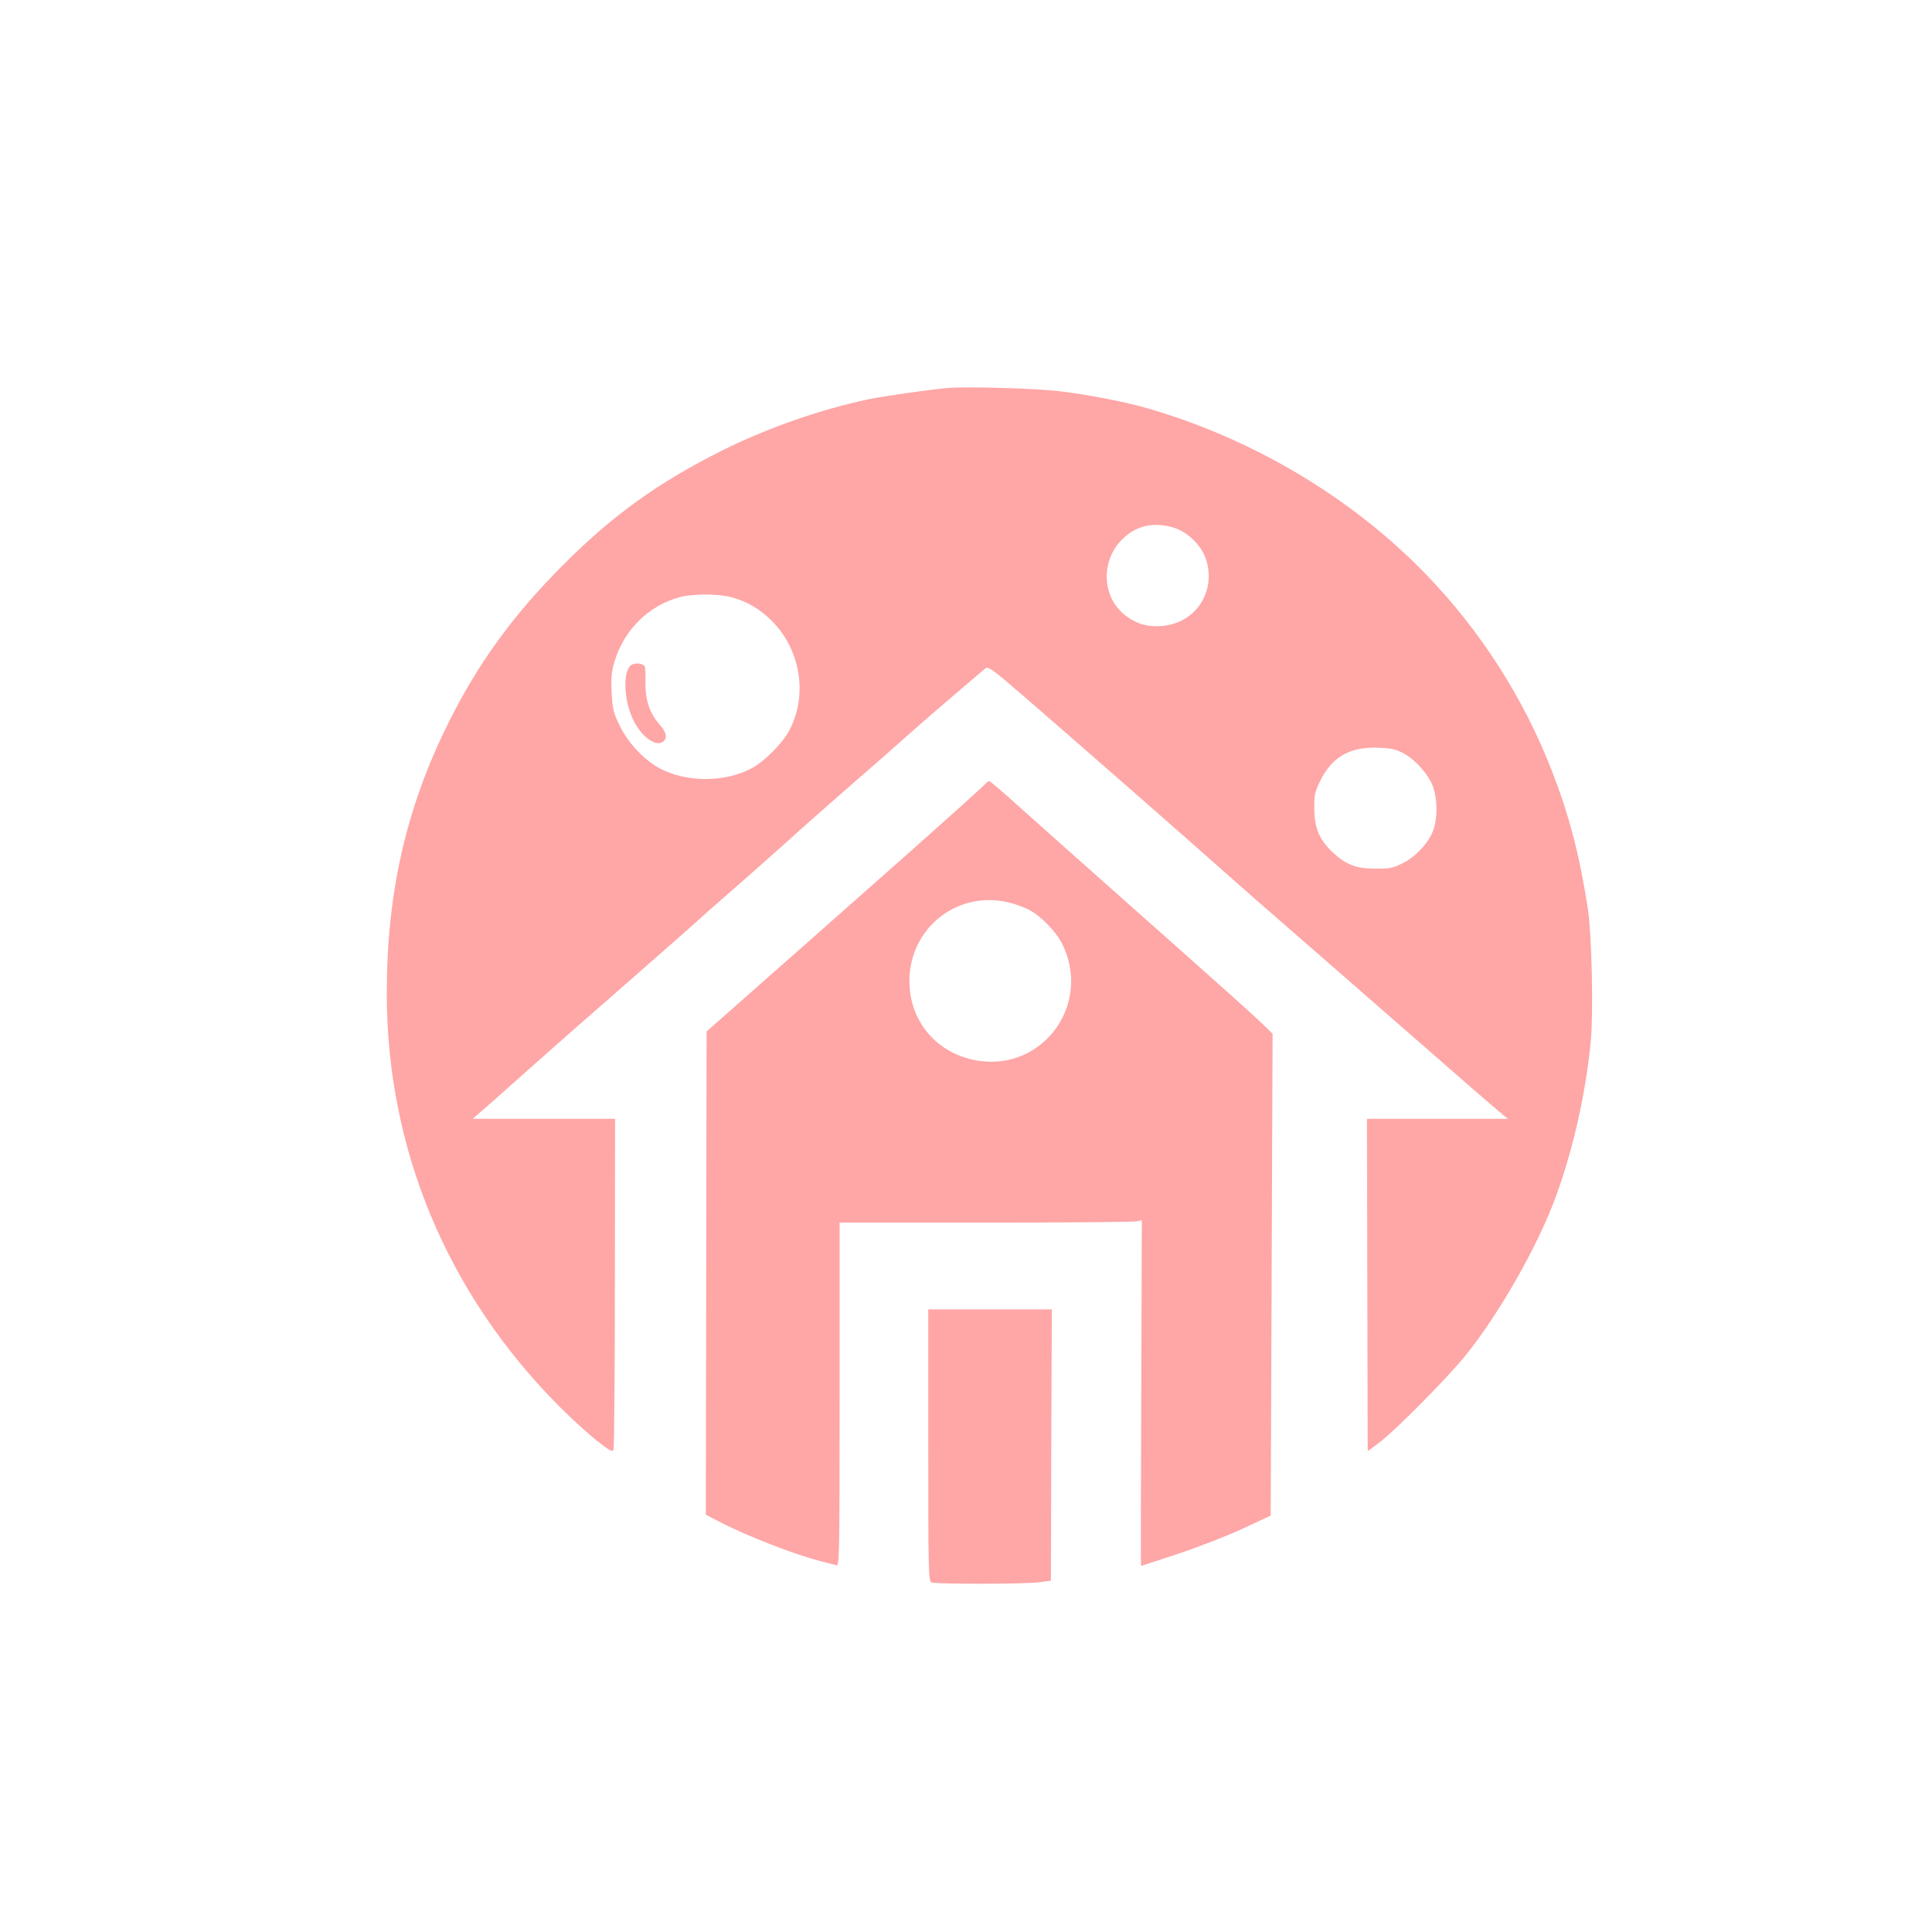 <?xml version="1.0" standalone="no"?>
<!DOCTYPE svg PUBLIC "-//W3C//DTD SVG 20010904//EN"
 "http://www.w3.org/TR/2001/REC-SVG-20010904/DTD/svg10.dtd">
<svg version="1.0" xmlns="http://www.w3.org/2000/svg"
 width="1024pt" height="1024pt" viewBox="0 0 1024 1024"
 preserveAspectRatio="xMidYMid meet">

<g transform="translate(0,1024) scale(0.1,-0.1)"
fill="#ffa6a6" stroke="none">
<path d="M5030 8184 c-82 -6 -345 -43 -425 -60 -254 -53 -539 -153 -774 -270
-342 -171 -583 -344 -846 -608 -271 -272 -456 -528 -615 -851 -219 -444 -320
-891 -320 -1420 0 -826 321 -1594 915 -2190 61 -61 148 -141 195 -178 72 -57
86 -65 92 -50 3 10 7 408 7 886 l1 867 -377 0 -378 0 50 43 c27 23 118 104
202 179 84 75 295 262 470 414 175 153 363 319 419 368 55 50 147 132 204 181
58 50 193 169 300 265 107 97 265 236 350 310 85 74 214 186 285 250 72 64
195 171 275 239 80 68 153 130 162 138 15 13 36 -2 205 -148 322 -279 882
-769 1088 -953 50 -45 243 -214 430 -376 301 -263 450 -393 865 -755 63 -55
130 -112 148 -127 l35 -28 -374 0 -374 0 2 -852 c1 -469 2 -866 2 -881 l1 -28
63 47 c87 66 367 350 459 465 179 224 378 575 473 833 92 251 159 546 186 823
15 157 6 573 -16 713 -44 281 -98 489 -190 725 -151 388 -380 745 -670 1044
-392 404 -914 715 -1470 876 -117 34 -305 71 -458 90 -119 16 -487 27 -597 19z
m1189 -740 c78 -23 154 -99 176 -178 49 -169 -63 -331 -238 -344 -73 -6 -130
10 -187 52 -124 90 -140 277 -33 396 73 81 171 107 282 74z m-2344 -369 c83
-22 150 -61 215 -125 154 -153 193 -397 92 -584 -35 -66 -133 -164 -198 -198
-143 -76 -346 -76 -488 0 -83 44 -170 138 -212 227 -33 68 -38 88 -42 175 -4
80 -1 110 16 167 51 166 181 294 345 338 70 18 199 19 272 0z m3559 -825 c65
-33 140 -117 162 -182 25 -72 23 -179 -4 -240 -28 -65 -94 -133 -161 -165 -48
-24 -68 -28 -141 -27 -103 0 -157 21 -229 89 -68 64 -95 128 -95 230 -1 71 3
88 32 147 61 125 156 180 302 175 67 -2 95 -7 134 -27z"/>
<path d="M3353 6719 c-53 -20 -51 -183 4 -296 45 -92 125 -147 161 -111 21 21
13 49 -27 94 -49 56 -72 129 -70 221 1 39 -1 75 -4 81 -10 15 -40 20 -64 11z"/>
<path d="M5224 6087 c-21 -23 -193 -177 -460 -414 -148 -131 -382 -337 -519
-459 -138 -121 -306 -270 -375 -331 l-125 -110 -2 -1281 -2 -1280 71 -37 c143
-75 403 -176 540 -210 35 -9 71 -18 81 -21 16 -5 17 43 17 905 l0 911 778 0
c427 0 788 3 801 7 l23 6 -3 -917 c-2 -504 -3 -916 -1 -916 1 0 89 29 195 64
105 35 260 95 342 133 l150 70 5 1277 5 1277 -60 58 c-56 54 -172 158 -890
795 -154 137 -340 302 -412 367 -73 66 -136 119 -140 119 -5 -1 -13 -6 -19
-13z m129 -632 c32 -8 76 -24 99 -36 63 -32 144 -115 177 -180 159 -318 -97
-675 -445 -621 -215 34 -364 206 -364 422 0 284 259 486 533 415z"/>
<path d="M4920 2580 c0 -663 1 -721 17 -727 24 -10 488 -9 565 0 l68 9 2 719
3 719 -327 0 -328 0 0 -720z"/>
</g>
</svg>
